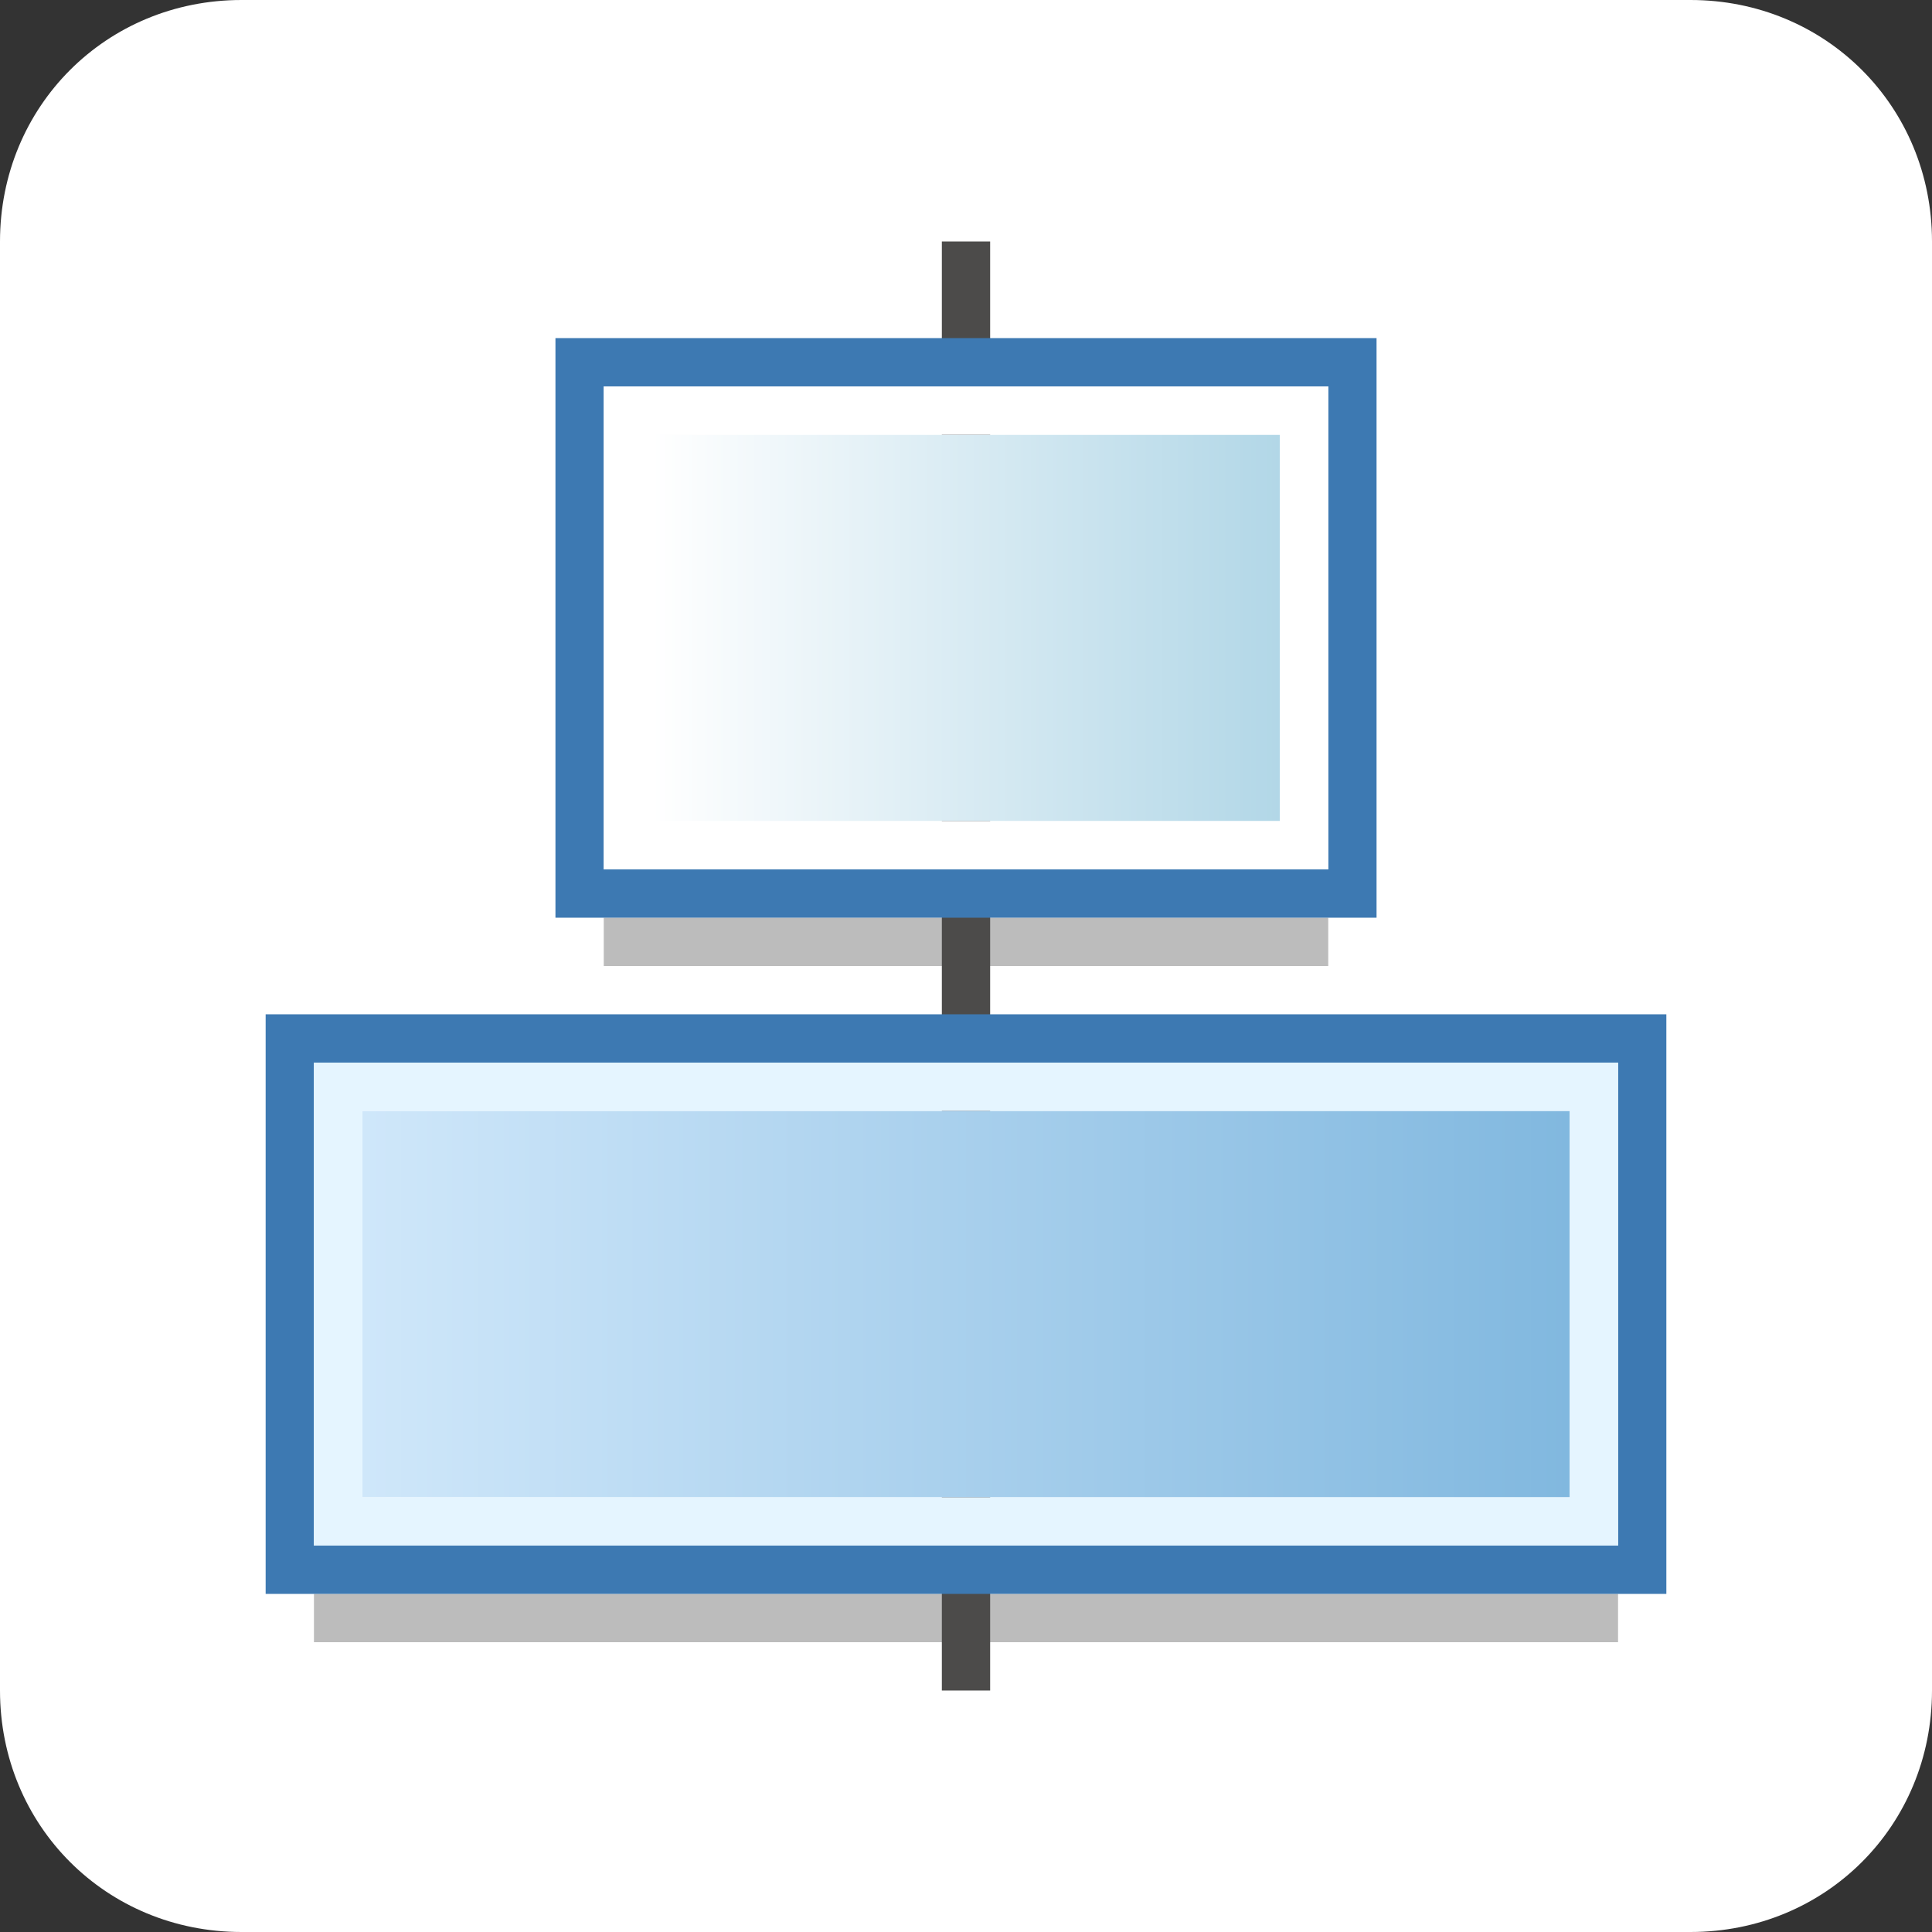 <?xml version="1.0" encoding="utf-8"?>
<svg version="1.1" id="Layer_1" xmlns="http://www.w3.org/2000/svg" xmlns:xlink="http://www.w3.org/1999/xlink" x="0px" y="0px"
	 viewBox="0 0 40 40" style="enable-background:new 0 0 40 40;" xml:space="preserve">
<rect x="0" y="0" width="40" height="40" fill="#333333" stroke="none"/>
<style type="text/css">
	.st0{fill:#FFFFFF;}
	.st1{fill:#BCBCBC;}
	.st2{fill:#4C4B4A;}
	.st3{fill:#3D79B2;}
	.st4{fill:url(#SVGID_1_);}
	.st5{fill:#E5F5FF;}
	.st6{fill:url(#SVGID_00000034061160929108890360000016945408929809471620_);}
</style>
<path class="st0" d="M35,40H5c-2.8,0-5-2.2-5-5V5c0-2.8,2.2-5,5-5h30c2.8,0,5,2.2,5,5v30C40,37.8,37.8,40,35,40z"/>
<rect x="12.5" y="19" class="st1" width="15" height="1"/>
<rect x="6.5" y="33" class="st1" width="27" height="1"/>
<rect x="19.5" y="5" class="st2" width="1" height="30"/>
<path class="st3" d="M34.5,21h-29v12h29V21z M6.5,32V22h27v10H6.5z"/>
<linearGradient id="SVGID_1_" gradientUnits="userSpaceOnUse" x1="-394" y1="1474.5" x2="-394" y2="1499.5" gradientTransform="matrix(6.123234e-17 1 1 -6.123234e-17 -1467 421)">
	<stop  offset="0" style="stop-color:#CFE7FA"/>
	<stop  offset="1" style="stop-color:#81B8DF"/>
</linearGradient>
<rect x="7.5" y="23" class="st4" width="25" height="8"/>
<path class="st5" d="M33.5,22h-27v10h27V22z M7.5,31v-8h25v8H7.5z"/>
<path class="st3" d="M28.5,7h-17v12h17V7z M12.5,18V8h15v10H12.5z"/>
<linearGradient id="SVGID_00000027566993235676311610000012195818945677776567_" gradientUnits="userSpaceOnUse" x1="-408" y1="1480.5" x2="-408" y2="1493.5" gradientTransform="matrix(6.123234e-17 1 1 -6.123234e-17 -1467 421)">
	<stop  offset="0" style="stop-color:#FFFFFF"/>
	<stop  offset="1" style="stop-color:#B2D7E7"/>
</linearGradient>
<rect x="13.5" y="9" style="fill:url(#SVGID_00000027566993235676311610000012195818945677776567_);" width="13" height="8"/>
<path class="st0" d="M27.5,8h-15v10h15V8z M13.5,17V9h13v8H13.5z"/>
</svg>
